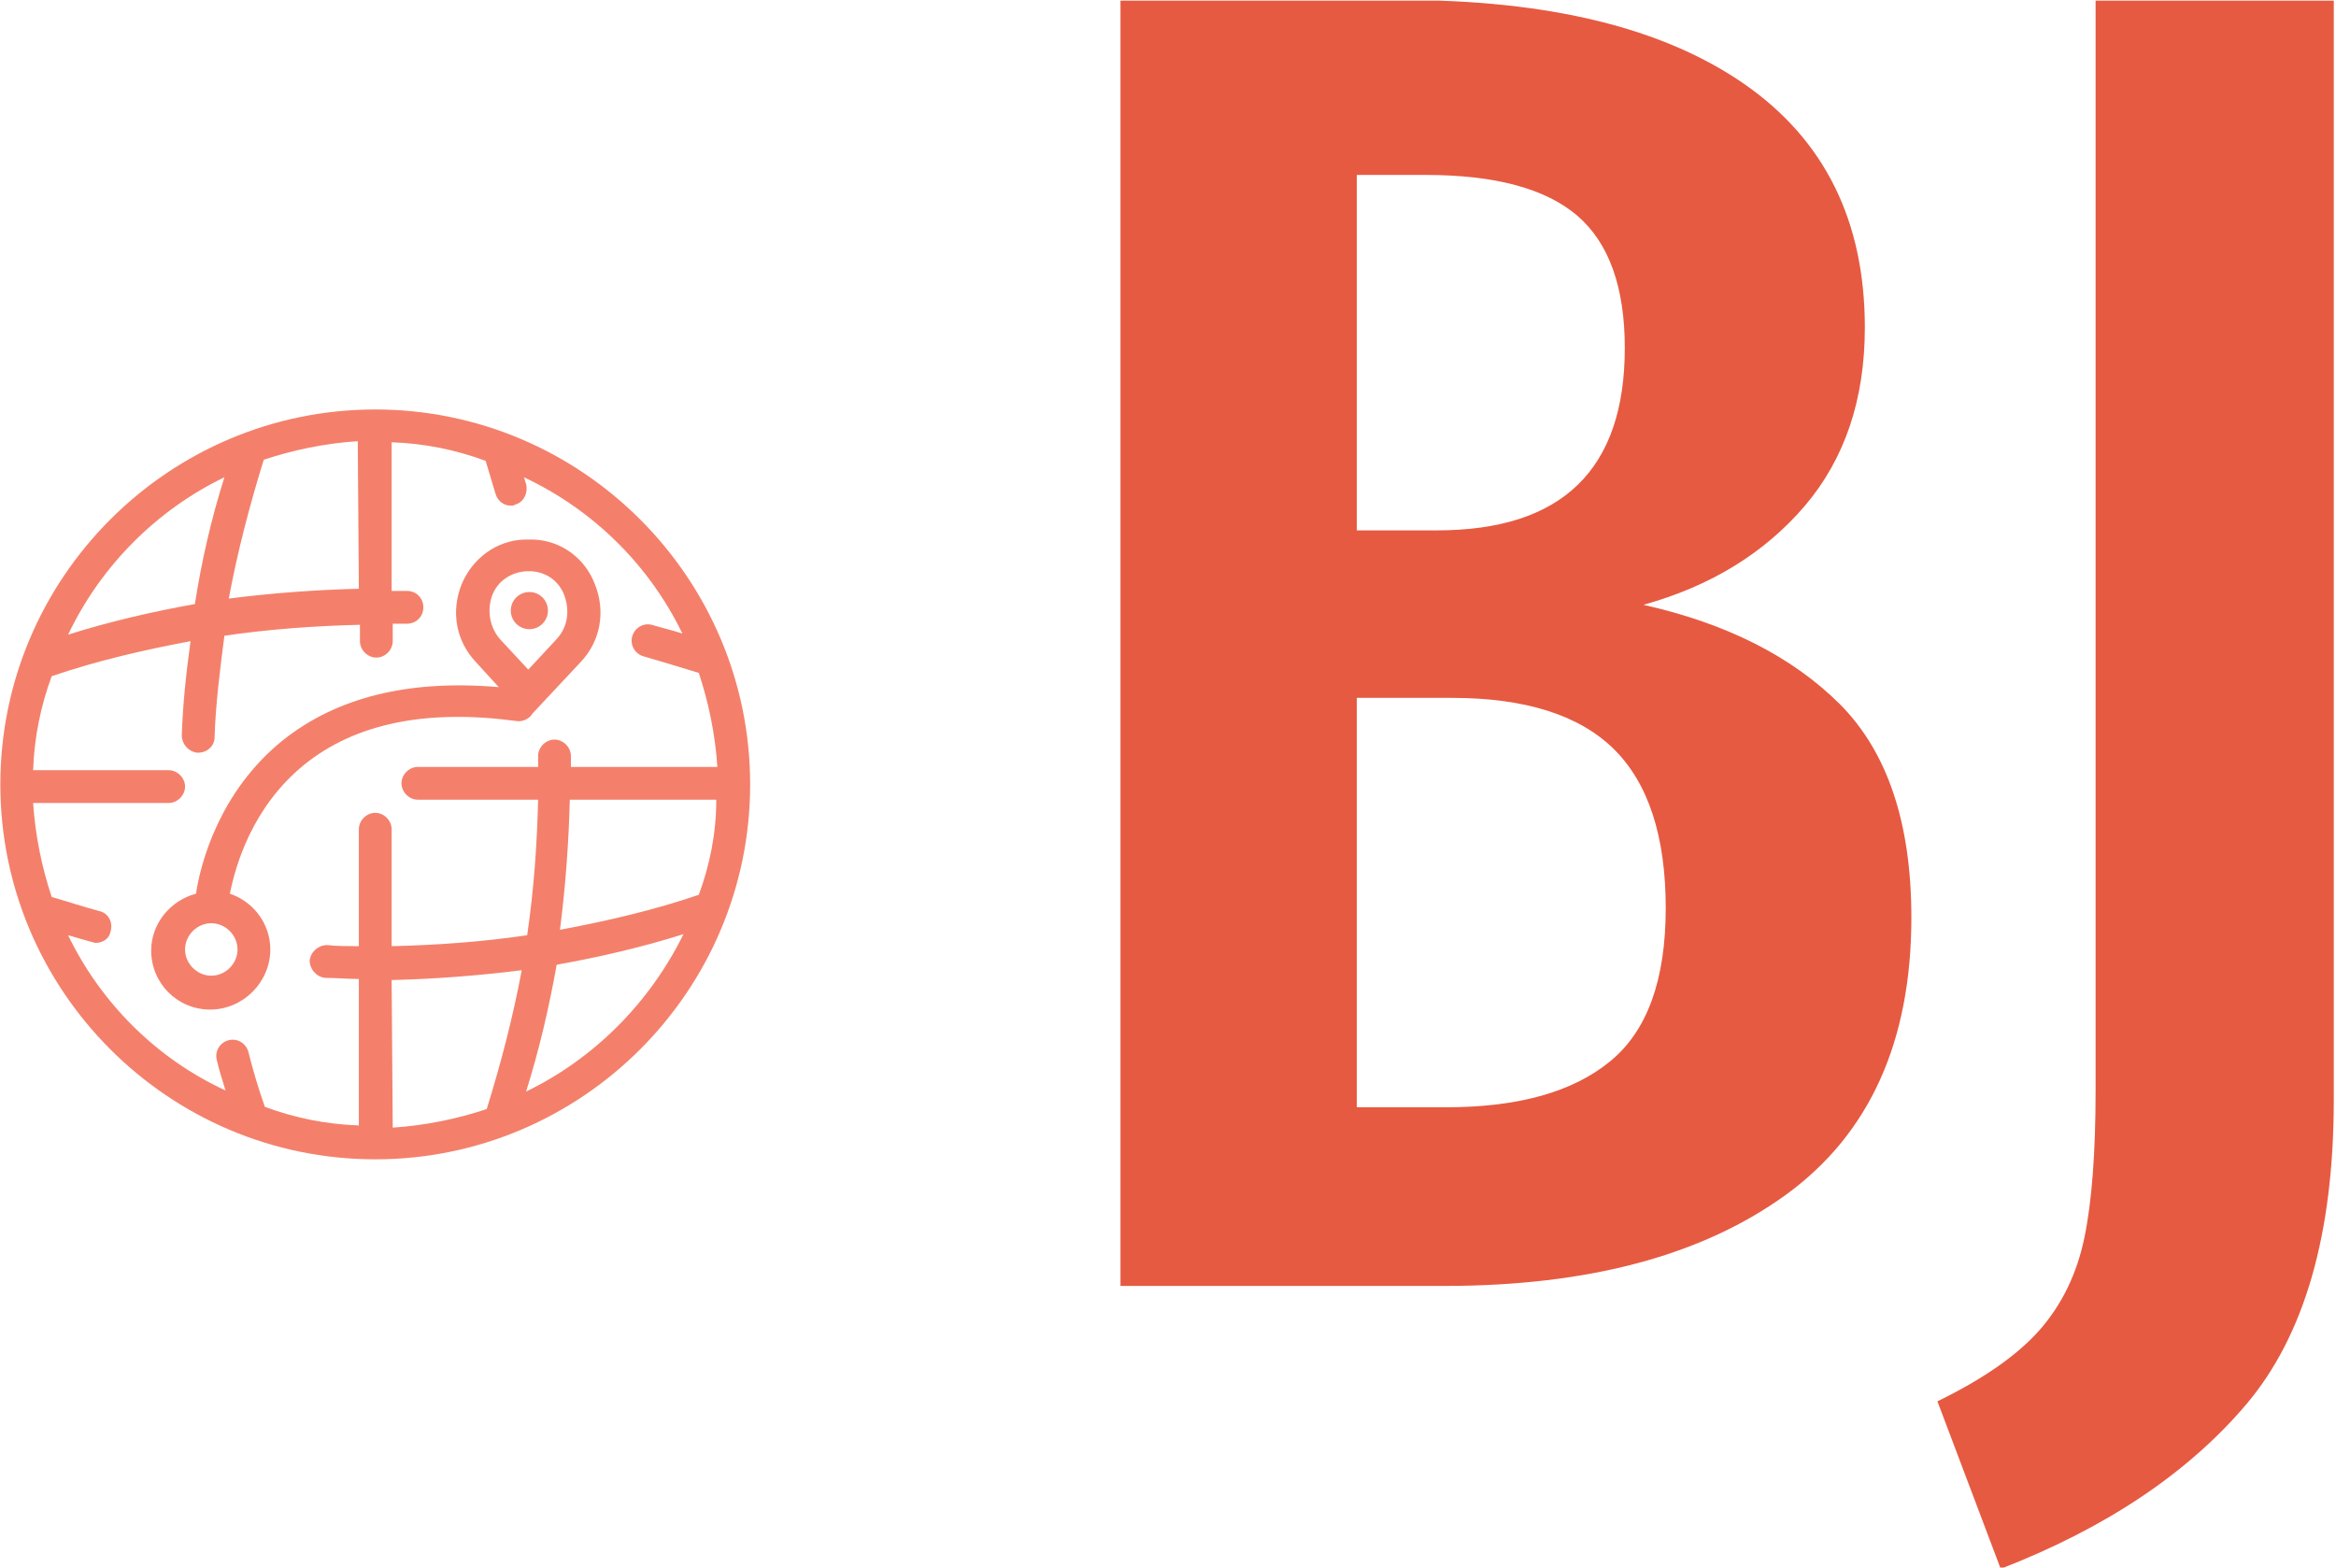<svg xmlns="http://www.w3.org/2000/svg" version="1.1" xmlns:xlink="http://www.w3.org/1999/xlink" xmlns:svgjs="http://svgjs.dev/svgjs" width="2000" height="1342" viewBox="0 0 2000 1342"><g transform="matrix(1,0,0,1,-0.8,0.543)"><svg viewBox="0 0 368 247" data-background-color="#ffffff" preserveAspectRatio="xMidYMid meet" height="1342" width="2000" xmlns="http://www.w3.org/2000/svg" xmlns:xlink="http://www.w3.org/1999/xlink"><g id="tight-bounds" transform="matrix(1,0,0,1,0.147,-0.1)"><svg viewBox="0 0 367.706 247.2" height="247.2" width="367.706"><g><svg viewBox="0 0 367.706 247.2" height="247.2" width="367.706"><g transform="matrix(1,0,0,1,176.514,0)"><svg viewBox="0 0 191.191 247.2" height="247.2" width="191.191"><g id="textblocktransform"><svg viewBox="0 0 191.191 247.2" height="247.2" width="191.191" id="textblock"><g><svg viewBox="0 0 191.191 247.2" height="247.2" width="191.191"><g transform="matrix(1,0,0,1,0,0)"><svg width="191.191" viewBox="3 -34.55 32.6 42.15" height="247.2" data-palette-color="#e65a41"><g class="wordmark-text-0" data-fill-palette-color="primary" id="text-0"><path d="M17.05-18.3Q20.4-17.55 22.33-15.63 24.25-13.7 24.25-9.9L24.25-9.9Q24.25-4.9 20.88-2.45 17.5 0 11.7 0L11.7 0 3 0 3-34.55 10.55-34.55Q16.5-34.55 19.75-32.3 23-30.05 23-25.75L23-25.75Q23-22.85 21.38-20.95 19.75-19.05 17.05-18.3L17.05-18.3ZM11.2-29.85L9.35-29.85 9.35-20.3 11.5-20.3Q16.55-20.3 16.55-25.2L16.55-25.2Q16.55-27.65 15.28-28.75 14-29.85 11.2-29.85L11.2-29.85ZM11.75-4.8Q14.65-4.8 16.15-6.03 17.65-7.25 17.65-10.15L17.65-10.15Q17.65-13.05 16.25-14.43 14.85-15.8 11.9-15.8L11.9-15.8 9.35-15.8 9.35-4.8 11.75-4.8ZM35.6-34.55L35.6-5Q35.6 0.4 33.25 3.18 30.9 5.95 26.65 7.6L26.65 7.6 24.95 3.1Q26.8 2.2 27.7 1.18 28.6 0.15 28.9-1.3 29.2-2.75 29.2-5.25L29.2-5.25 29.2-34.55 35.6-34.55Z" fill="#e65a41" data-fill-palette-color="primary"></path></g></svg></g></svg></g></svg></g></svg></g><g transform="matrix(1,0,0,1,0,64.522)"><svg viewBox="0 0 118.156 118.156" height="118.156" width="118.156"><g><svg xmlns="http://www.w3.org/2000/svg" xmlns:xlink="http://www.w3.org/1999/xlink" version="1.1" x="0" y="0" viewBox="15.7 15.7 68.6 68.6" style="enable-background:new 0 0 100 100;" xml:space="preserve" height="118.156" width="118.156" class="icon-icon-0" data-fill-palette-color="accent" id="icon-0"><g fill="#f4806b" data-fill-palette-color="accent"><path d="M50 15.7c-18.9 0-34.3 15.4-34.3 34.3S31.1 84.3 50 84.3 84.3 68.9 84.3 50 68.9 15.7 50 15.7zM79.6 60.1c-4.1 1.4-8.4 2.4-12.7 3.2 0.5-3.9 0.8-7.9 0.9-11.9h13.4C81.2 54.5 80.6 57.4 79.6 60.1zM48.5 32.1c-4 0.1-8 0.4-11.9 0.9 0.8-4.3 1.9-8.5 3.2-12.7 2.7-0.9 5.6-1.5 8.6-1.7L48.5 32.1 48.5 32.1zM36.2 21.9c-1.2 3.8-2.1 7.7-2.7 11.6-3.9 0.7-7.8 1.6-11.6 2.8C24.9 30 30 24.9 36.2 21.9zM21.9 63.8c0.7 0.2 1.4 0.4 2.1 0.6 0.1 0 0.3 0.1 0.4 0.1 0.7 0 1.3-0.4 1.4-1.1 0.2-0.8-0.2-1.6-1-1.8-1.5-0.4-3-0.9-4.4-1.3-0.9-2.7-1.5-5.6-1.7-8.6h12.4c0.8 0 1.5-0.7 1.5-1.5s-0.7-1.5-1.5-1.5H18.7c0.1-3 0.7-5.9 1.7-8.6 4.1-1.4 8.4-2.4 12.7-3.2-0.4 2.9-0.7 5.7-0.8 8.6 0 0.8 0.6 1.5 1.4 1.6 0 0 0 0 0.1 0 0.8 0 1.5-0.6 1.5-1.4 0.1-3.1 0.5-6.2 0.9-9.3 4.1-0.6 8.2-0.9 12.4-1v1.5c0 0.8 0.7 1.5 1.5 1.5s1.5-0.7 1.5-1.5v-1.6c0.4 0 0.9 0 1.3 0 0.8 0 1.5-0.6 1.5-1.5 0-0.8-0.6-1.5-1.5-1.5-0.5 0-0.9 0-1.4 0V18.7c3 0.1 5.9 0.7 8.6 1.7 0.3 1 0.6 2 0.9 3 0.2 0.7 0.8 1.1 1.4 1.1 0.1 0 0.3 0 0.4-0.1 0.8-0.2 1.2-1.1 1-1.9-0.1-0.2-0.1-0.4-0.2-0.6 6.4 3 11.5 8.1 14.5 14.3-0.9-0.3-1.8-0.5-2.8-0.8-0.8-0.2-1.6 0.3-1.8 1.1-0.2 0.8 0.3 1.6 1.1 1.8 1.7 0.5 3.4 1 5 1.5 0.9 2.7 1.5 5.6 1.7 8.6H67.9c0-0.3 0-0.7 0-1 0-0.8-0.7-1.5-1.5-1.5s-1.5 0.7-1.5 1.5c0 0.3 0 0.6 0 1h-11c-0.8 0-1.5 0.7-1.5 1.5s0.7 1.5 1.5 1.5h11c-0.1 4.2-0.4 8.3-1 12.4-4.1 0.6-8.2 0.9-12.4 1V54.1c0-0.8-0.7-1.5-1.5-1.5s-1.5 0.7-1.5 1.5v10.7c-1 0-2 0-2.9-0.1-0.8 0-1.5 0.6-1.6 1.4 0 0.8 0.6 1.5 1.4 1.6 1 0 2 0.1 3.1 0.1v13.4c-3-0.1-5.9-0.7-8.6-1.7-0.6-1.7-1.1-3.4-1.5-5-0.2-0.8-1-1.3-1.8-1.1-0.8 0.2-1.3 1-1.1 1.8 0.2 0.9 0.5 1.8 0.8 2.8C30 75.1 24.9 70 21.9 63.8zM51.5 67.9c4-0.1 7.9-0.4 11.9-0.9-0.8 4.3-1.9 8.5-3.2 12.7-2.7 0.9-5.6 1.5-8.6 1.7L51.5 67.9 51.5 67.9zM63.8 78.1c1.2-3.8 2.1-7.7 2.8-11.6 3.9-0.7 7.8-1.6 11.6-2.8C75.1 70 70 75.1 63.8 78.1z" fill="#f4806b" data-fill-palette-color="accent"></path><path d="M40.4 65.1c0-2.4-1.6-4.4-3.7-5.1 0.5-2.5 2-7.9 6.8-11.8 4.7-3.8 11.2-5.1 19.4-4 0.6 0.1 1.2-0.2 1.5-0.7l4.4-4.7c1.8-1.9 2.3-4.6 1.3-7.1-0.9-2.4-3.1-4-5.6-4.1-0.3 0-0.6 0-0.9 0-2.5 0.1-4.7 1.7-5.7 4.1-1 2.5-0.5 5.2 1.3 7.1l2.1 2.3C53.1 40.4 46.5 42 41.5 46c-5.8 4.7-7.5 11.3-7.9 14-2.3 0.6-4.1 2.7-4.1 5.2 0 3 2.4 5.4 5.4 5.4S40.4 68.1 40.4 65.1zM60.7 32.7c0.5-1.3 1.7-2.1 3.1-2.2 0.2 0 0.4 0 0.5 0 1.4 0.1 2.5 0.9 3 2.2 0.4 1.1 0.5 2.7-0.7 4L64 39.5l-2.6-2.8C60.3 35.4 60.3 33.8 60.7 32.7zM35 67.5c-1.3 0-2.4-1.1-2.4-2.4s1.1-2.4 2.4-2.4 2.4 1.1 2.4 2.4S36.3 67.5 35 67.5z" fill="#f4806b" data-fill-palette-color="accent"></path><circle cx="64.1" cy="34.1" r="1.7" fill="#f4806b" data-fill-palette-color="accent"></circle></g></svg></g></svg></g></svg></g><defs></defs></svg><rect width="367.706" height="247.2" fill="none" stroke="none" visibility="hidden"></rect></g></svg></g></svg>